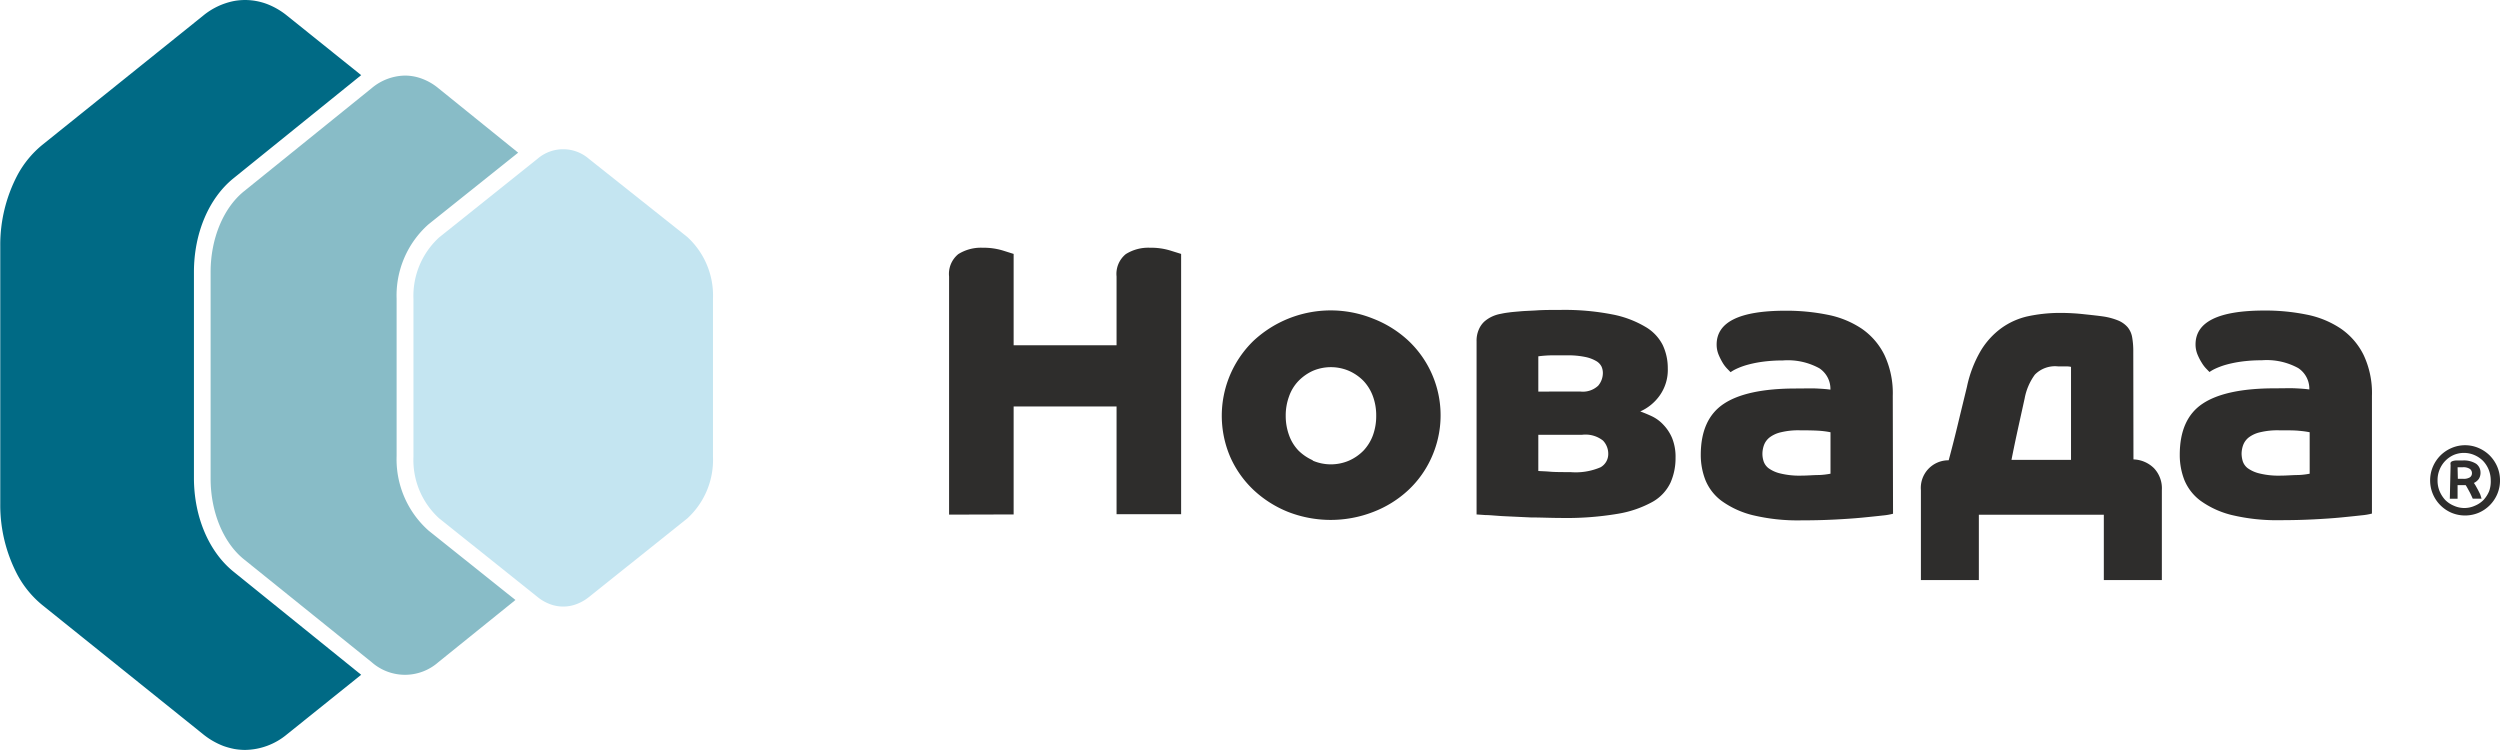 <svg id="Layer_1" data-name="Layer 1" xmlns="http://www.w3.org/2000/svg" viewBox="0 0 283.46 85.11"><defs><style>.cls-1{fill:#c4e5f1;}.cls-2{fill:#88bcc7;}.cls-3{fill:#006a85;}.cls-4{fill:#2e2d2c;}</style></defs><title>nowada_logo_rus_print_</title><path class="cls-1" d="M215.53,336.91a4.45,4.45,0,0,0-5.81,0l-11.16,8.92a9,9,0,0,0-2.91,7v17.85a8.94,8.94,0,0,0,2.91,7l11.16,8.92a5,5,0,0,0,1.41.81,4.25,4.25,0,0,0,3,0,5.09,5.09,0,0,0,1.42-.81l11.16-8.92a9,9,0,0,0,2.9-7V352.79a9,9,0,0,0-2.9-7Z" transform="translate(-148.77 -318.91)"/><path class="cls-2" d="M196.63,327.84a5.5,5.5,0,0,0-1.94-.36,6,6,0,0,0-3.77,1.42l-14.5,11.71c-2.33,1.89-3.77,5.37-3.77,9.14v23.43c0,3.77,1.44,7.26,3.77,9.14L190.92,394a5.71,5.71,0,0,0,7.54,0l8.75-7.06-9.85-7.87a10.82,10.82,0,0,1-3.62-8.46V352.79a10.79,10.79,0,0,1,3.62-8.45l10.16-8.12-9.06-7.32A6.44,6.44,0,0,0,196.63,327.84Z" transform="translate(-148.77 -318.91)"/><path class="cls-3" d="M179,319.35a7.15,7.15,0,0,0-2.44-.44,7.3,7.3,0,0,0-1.23.11,7.9,7.9,0,0,0-3.52,1.66l-18.26,14.67a11.38,11.38,0,0,0-2.8,3.41,17,17,0,0,0-1.95,8v29.33a17,17,0,0,0,1.95,8,11.38,11.38,0,0,0,2.8,3.41l18.26,14.67a8.47,8.47,0,0,0,2.31,1.33,9.07,9.07,0,0,0,1.21.33,7.3,7.3,0,0,0,1.23.11,7.56,7.56,0,0,0,4.75-1.77l8.41-6.75-14.47-11.69c-2.81-2.27-4.49-6.24-4.49-10.63V349.75c0-4.39,1.68-8.36,4.49-10.63l14.47-11.69-8.41-6.75A8.32,8.32,0,0,0,179,319.35Z" transform="translate(-148.77 -318.91)"/><path class="cls-4" d="M263.7,377.24V365h11.67v12.21h7.32V347.7l-1.25-.39a7.4,7.4,0,0,0-2.26-.31,4.79,4.79,0,0,0-2.76.72,2.89,2.89,0,0,0-1.05,2.54v7.8H263.7V347.7l-1.24-.39a7.49,7.49,0,0,0-2.26-.31,4.85,4.85,0,0,0-2.77.72,2.89,2.89,0,0,0-1.05,2.54v27Z" transform="translate(-148.77 -318.91)"/><path class="cls-4" d="M288.26,370.72a11.61,11.61,0,0,0,2.65,3.75,12.52,12.52,0,0,0,3.93,2.49,13.3,13.3,0,0,0,9.62,0,12.28,12.28,0,0,0,4-2.49,11.46,11.46,0,0,0,2.65-3.75,11.63,11.63,0,0,0-2.65-13.18,12.48,12.48,0,0,0-4-2.5,12.84,12.84,0,0,0-13.55,2.5,11.84,11.84,0,0,0-2.65,13.18Zm9.34.37A5.4,5.4,0,0,1,296,370a4.85,4.85,0,0,1-1.07-1.74,6.37,6.37,0,0,1-.38-2.21,6.27,6.27,0,0,1,.38-2.2,4.8,4.8,0,0,1,1.07-1.75,5.4,5.4,0,0,1,1.62-1.14,5.21,5.21,0,0,1,4.1,0,5.3,5.3,0,0,1,1.65,1.14,5.09,5.09,0,0,1,1.07,1.75,6.27,6.27,0,0,1,.37,2.2,6.37,6.37,0,0,1-.37,2.21,5.14,5.14,0,0,1-1.07,1.74,5.3,5.3,0,0,1-1.65,1.14,5.21,5.21,0,0,1-4.1,0Z" transform="translate(-148.77 -318.91)"/><path class="cls-4" d="M316.19,377.24l1,.07c.55,0,1.27.09,2.15.13l3,.14c1.13,0,2.3.06,3.53.06a34.76,34.76,0,0,0,6.36-.48,12.23,12.23,0,0,0,3.95-1.37,4.92,4.92,0,0,0,2-2.16,6.83,6.83,0,0,0,.57-2.82,5.64,5.64,0,0,0-.39-2.23,5,5,0,0,0-1-1.52,4.3,4.3,0,0,0-1.29-.95c-.47-.22-.91-.4-1.32-.55a5.38,5.38,0,0,0,2.17-1.76,5,5,0,0,0,.95-3.13,6.13,6.13,0,0,0-.57-2.63,5,5,0,0,0-2-2.09,11.64,11.64,0,0,0-3.72-1.39,28.14,28.14,0,0,0-5.88-.51c-1,0-1.91,0-2.65.05s-1.38.06-1.91.11-1,.08-1.29.13a8.41,8.41,0,0,0-.9.15,3.94,3.94,0,0,0-1,.31,3.69,3.69,0,0,0-.88.57,2.64,2.64,0,0,0-.63.91,3.17,3.17,0,0,0-.25,1.34Zm7-13.93v-4a13.9,13.9,0,0,1,1.49-.11l1.75,0a9.51,9.51,0,0,1,2.06.18,4.06,4.06,0,0,1,1.25.46,1.51,1.51,0,0,1,.62.64,1.81,1.81,0,0,1,.15.71,2.24,2.24,0,0,1-.53,1.45,2.54,2.54,0,0,1-2.06.66Zm0,4.9h4.95a3.2,3.2,0,0,1,2.39.66,2.16,2.16,0,0,1,.59,1.5,1.72,1.72,0,0,1-.87,1.52,7.15,7.15,0,0,1-3.42.55c-1,0-1.77,0-2.33-.05s-1-.05-1.31-.08Z" transform="translate(-148.77 -318.91)"/><path class="cls-4" d="M363.38,363.8a10.23,10.23,0,0,0-.94-4.63,7.81,7.81,0,0,0-2.59-3A10.65,10.65,0,0,0,356,354.6a23.5,23.5,0,0,0-4.78-.46q-7.81,0-7.81,3.84a3,3,0,0,0,.22,1.14,7,7,0,0,0,.48.95,3.66,3.66,0,0,0,.53.68l.35.36a4.29,4.29,0,0,1,.62-.36,8.23,8.23,0,0,1,1.16-.44,12.84,12.84,0,0,1,1.75-.37,16.66,16.66,0,0,1,2.39-.16,7.41,7.41,0,0,1,4.15.89,2.8,2.8,0,0,1,1.25,2.42c-.41-.06-.93-.1-1.56-.13s-1.41,0-2.35,0c-3.74,0-6.47.59-8.2,1.75s-2.59,3.09-2.59,5.79a7.8,7.8,0,0,0,.53,2.85,5.57,5.57,0,0,0,1.84,2.36,10.23,10.23,0,0,0,3.51,1.61,21.84,21.84,0,0,0,5.53.59q2,0,3.75-.09c1.18-.06,2.23-.13,3.15-.22s1.69-.17,2.31-.24a7.17,7.17,0,0,0,1.18-.2Zm-7.06,8.82a8.48,8.48,0,0,1-1.27.15c-.65,0-1.35.07-2.11.07a9,9,0,0,1-2.32-.25,3.72,3.72,0,0,1-1.32-.59,1.66,1.66,0,0,1-.57-.8,2.8,2.8,0,0,1-.13-.83,2.92,2.92,0,0,1,.18-1,2,2,0,0,1,.63-.86,3.35,3.35,0,0,1,1.3-.59,8.42,8.42,0,0,1,2.14-.22q1.54,0,2.31.06a10.12,10.12,0,0,1,1.16.16Z" transform="translate(-148.77 -318.91)"/><path class="cls-4" d="M390.65,358.81a9.06,9.06,0,0,0-.13-1.67A2.42,2.42,0,0,0,390,356a2.9,2.9,0,0,0-1.06-.75,7.39,7.39,0,0,0-1.71-.46c-.41-.06-1.09-.14-2.06-.24a23.94,23.94,0,0,0-2.72-.16,17.37,17.37,0,0,0-3.75.38,8.17,8.17,0,0,0-3,1.34,8.76,8.76,0,0,0-2.35,2.58,13.58,13.58,0,0,0-1.56,4.08c-.35,1.44-.71,2.91-1.07,4.41s-.7,2.8-1,3.92a3.13,3.13,0,0,0-3.15,3.4v10.18h6.57v-7.41h14.17v7.41h6.58V374.47A3.32,3.32,0,0,0,393,372a3.46,3.46,0,0,0-2.33-1Zm-11.16,2.58a3.21,3.21,0,0,1,2.61-.94c.24,0,.49,0,.75,0s.51,0,.74.06v10.54h-6.75c.15-.76.35-1.75.61-2.95s.56-2.54.88-4A6.61,6.61,0,0,1,379.49,361.39Z" transform="translate(-148.77 -318.91)"/><path class="cls-4" d="M417.71,363.8a10.1,10.1,0,0,0-.94-4.63,7.81,7.81,0,0,0-2.59-3,10.65,10.65,0,0,0-3.88-1.59,23.43,23.43,0,0,0-4.78-.46c-5.2,0-7.81,1.28-7.81,3.84a3,3,0,0,0,.22,1.14,6,6,0,0,0,.49.95,3.65,3.65,0,0,0,.52.68l.35.36a4.29,4.29,0,0,1,.62-.36,8.75,8.75,0,0,1,1.16-.44,13.18,13.18,0,0,1,1.75-.37,16.76,16.76,0,0,1,2.39-.16,7.41,7.41,0,0,1,4.15.89,2.8,2.8,0,0,1,1.25,2.42c-.41-.06-.93-.1-1.56-.13s-1.41,0-2.35,0c-3.74,0-6.47.59-8.2,1.75s-2.58,3.09-2.58,5.79a7.79,7.79,0,0,0,.52,2.85,5.57,5.57,0,0,0,1.84,2.36,10.23,10.23,0,0,0,3.51,1.61,21.89,21.89,0,0,0,5.53.59q2,0,3.75-.09c1.18-.06,2.23-.13,3.15-.22s1.69-.17,2.31-.24a7,7,0,0,0,1.18-.2Zm-7.06,8.82a8.29,8.29,0,0,1-1.27.15c-.64,0-1.35.07-2.11.07a9,9,0,0,1-2.32-.25,3.8,3.8,0,0,1-1.32-.59,1.66,1.66,0,0,1-.57-.8,3.17,3.17,0,0,1-.13-.83,2.92,2.92,0,0,1,.18-1,2,2,0,0,1,.63-.86,3.35,3.35,0,0,1,1.3-.59,8.45,8.45,0,0,1,2.15-.22c1,0,1.79,0,2.3.06a10.12,10.12,0,0,1,1.16.16Z" transform="translate(-148.77 -318.91)"/><path class="cls-4" d="M426.54,375.46h.88v-1.54l.24,0h.5l.18,0a4,4,0,0,1,.21.35l.24.44c.08.15.15.3.21.43s.11.24.14.31h1L430,375c-.07-.16-.15-.31-.23-.47s-.17-.31-.25-.46-.17-.28-.25-.4a1.44,1.44,0,0,0,.55-.45,1.26,1.26,0,0,0,.2-.73,1.23,1.23,0,0,0-.5-1,2.6,2.6,0,0,0-1.52-.37l-.73,0a1.44,1.44,0,0,0-.44.08.37.37,0,0,0-.2.16.5.5,0,0,0,0,.26Zm.88-3.57.18,0H428a1.31,1.31,0,0,1,.83.2.58.58,0,0,1,.22.46.56.56,0,0,1-.23.48,1.33,1.33,0,0,1-.76.17h-.41l-.2,0Zm-.69-2.18a4.06,4.06,0,0,0-1.26.85,4.1,4.1,0,0,0-.85,1.27,4,4,0,0,0,0,3.1,4,4,0,0,0,2.11,2.12,4,4,0,0,0,3.08,0,4,4,0,0,0,2.11-2.12,4,4,0,0,0,0-3.1,4.1,4.1,0,0,0-.85-1.27,4.06,4.06,0,0,0-1.26-.85,3.87,3.87,0,0,0-3.08,0ZM431,374.6a3.44,3.44,0,0,1-.64,1,2.94,2.94,0,0,1-1,.66,2.86,2.86,0,0,1-2.34,0,3,3,0,0,1-1-.66,3.44,3.44,0,0,1-.64-1,3.12,3.12,0,0,1-.23-1.22,3.08,3.08,0,0,1,.23-1.22,3.08,3.08,0,0,1,1.59-1.66,3,3,0,0,1,2.34,0,3.13,3.13,0,0,1,1,.67,3.19,3.19,0,0,1,.64,1,3.27,3.27,0,0,1,.23,1.22A3.31,3.31,0,0,1,431,374.6Z" transform="translate(-148.77 -318.91)"/></svg>